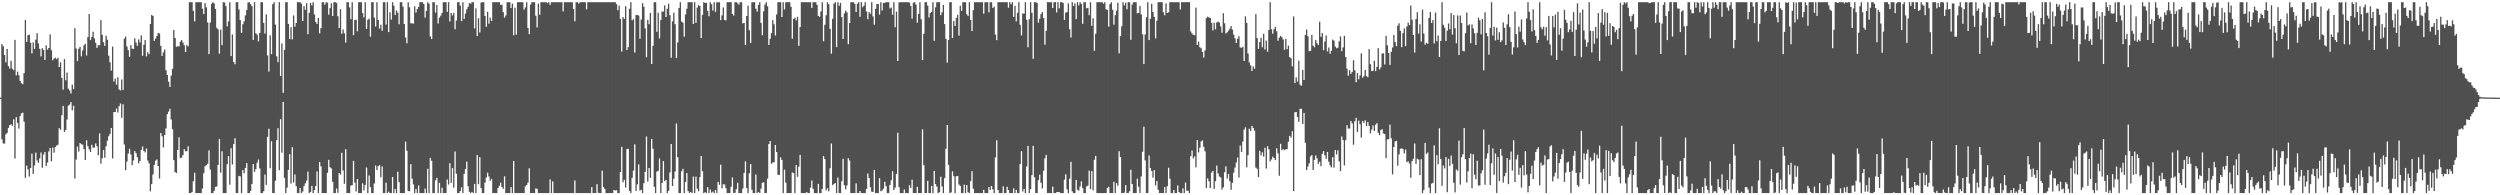 <svg xmlns="http://www.w3.org/2000/svg" width="1920" height="150"><path fill="#4f4f4f" d="M0 74.97h1v1H0zM1 33.822h1v73.248H1zM2 35.481h1v74.713H2zM3 42.242h1v67.977H3zM4 47.868h1v55.42H4zM5 37.582h1v64.47H5zM6 50.773h1v47.354H6zM7 52.629h1v43.349H7zM8 46.712h1v48.704H8zM9 52.81h1v43.825H9zM10 53.851h1v37.855H10zM11 30.622h1v91.186H11zM12 57.864h1v32.115H12zM13 55.003h1v39.419H13zM14 57.767h1v40.996H14zM15 62.084h1v27.086H15zM16 63.918h1v23.143H16zM17 64.664h1v21.884H17zM18 56.142h1v37.366H18zM19 15.342h1v121.204H19zM20 32.206h1v94.96H20zM21 27.07h1v103.024H21zM22 26.569h1v109.018H22zM23 32.78h1v96.237H23zM24 40.947h1v76.997H24zM25 32.563h1v100.994H25zM26 37.573h1v89.49H26zM27 30.405h1v86.773H27zM28 25.422h1v97.794H28zM29 33.263h1v91.71H29zM30 37.477h1v84.248H30zM31 43.332h1v73.797H31zM32 37.042h1v91.754H32zM33 38.315h1v80.387H33zM34 46.012h1v70.662H34zM35 34.829h1v92.584H35zM36 38.159h1v86.592H36zM37 36.877h1v79.398H37zM38 26.434h1v87.169H38zM39 38.555h1v85.276H39zM40 46.291h1v67.07H40zM41 45.049h1v72.271H41zM42 44.293h1v68.572H42zM43 45.408h1v66.411H43zM44 44.309h1v66.841H44zM45 51.469h1v47.011H45zM46 47.82h1v51.859H46zM47 59.761h1v28.7H47zM48 68.875h1v12.47H48zM49 45.435h1v55.946H49zM50 61.649h1v38.13H50zM51 55.685h1v36.104H51zM52 68.104h1v13.046H52zM53 69.5h1v10.822H53zM54 71.768h1v6.665H54zM55 65.012h1v19.661H55zM56 68.431h1v12.765H56zM57 21.716h1v115.416H57zM58 37.239h1v85.274H58zM59 46.9h1v65.731H59zM60 37.354h1v79H60zM61 36.012h1v73.806H61zM62 43.268h1v67.466H62zM63 38.832h1v72.305H63zM64 34.856h1v79.686H64zM65 33.68h1v89.142H65zM66 42.588h1v65.111H66zM67 28.48h1v83.765H67zM68 10.744h1v103.907H68zM69 30.766h1v85.965H69zM70 28.342h1v82.847H70zM71 24.397h1v89.043H71zM72 29.523h1v83.744H72zM73 32.813h1v77.359H73zM74 36.745h1v75.605H74zM75 34.726h1v84.466H75zM76 34.735h1v67.716H76zM77 15.447h1v110.256H77zM78 26.651h1v94.96H78zM79 32.453h1v82.799H79zM80 35.218h1v85.942H80zM81 27.443h1v84.916H81zM82 30.526h1v77.564H82zM83 42.757h1v61.895H83zM84 47.804h1v54.974H84zM85 54.149h1v44.173H85zM86 35.802h1v85.876H86zM87 62.654h1v23.353H87zM88 60.326h1v25.738H88zM89 65.037h1v18.384H89zM90 59.354h1v27.066H90zM91 68.646h1v12.911H91zM92 69.473h1v10.034H92zM93 61.036h1v29.387H93zM94 69.168h1v10.92H94zM95 29.624h1v81.385H95zM96 28.052h1v102.625H96zM97 35.683h1v88.416H97zM98 38.539h1v79.419H98zM99 43.728h1v70.547H99zM100 34.673h1v83.914H100zM101 37.326h1v89.483H101zM102 37.608h1v85.608H102zM103 29.363h1v86.647H103zM104 32.684h1v84.951H104zM105 35.236h1v85.47H105zM106 30.281h1v95.152H106zM107 32.684h1v90.906H107zM108 27.173h1v87.944H108zM109 42.867h1v69.618H109zM110 34.369h1v81.561H110zM111 30.65h1v86.411H111zM112 43.325h1v70.689H112zM113 40.079h1v83.214H113zM114 41.647h1v83.818H114zM115 18.402h1v128.586H115zM116 11.545h1v129.892H116zM117 12.193h1v121.785H117zM118 31.446h1v95.166H118zM119 29.647h1v93.763H119zM120 27.644h1v94.846H120zM121 25.296h1v102.277H121zM122 25.772h1v111.293H122zM123 35.209h1v66.914H123zM124 42.927h1v61.737H124zM125 40.192h1v73.065H125zM126 38.063h1v65.601H126zM127 53.913h1v44.713H127zM128 57.552h1v30.165H128zM129 62.711h1v22.985H129zM130 66.744h1v16.828H130zM131 58.099h1v33.626H131zM132 52.835h1v46.411H132zM133 22.993h1v99.968H133zM134 29.173h1v102.96H134zM135 35.921h1v96.922H135zM136 35.47h1v79.696H136zM137 35.653h1v69.84H137zM138 32.009h1v89.334H138zM139 30.766h1v90.236H139zM140 32.618h1v86.503H140zM141 34.735h1v79.874H141zM142 39.993h1v76.201H142zM143 34.676h1v81.431H143zM144 35.616h1v76.791H144zM145 1.707h1v146.587H145zM146 1.707h1v146.587H146zM147 1.707h1v145.729H147zM148 8.27h1v130.961H148zM149 16.422h1v116.214H149zM150 1.707h1v146.587H150zM151 1.707h1v146.587H151zM152 1.705h1v146.592H152zM153 1.707h1v146.59H153zM154 1.707h1v146.587H154zM155 6.647h1v138.183H155zM156 10.815h1v122.199H156zM157 2.351h1v125.367H157zM158 5.608h1v121.204H158zM159 17.187h1v108.629H159zM160 41.551h1v73.976H160zM161 17.372h1v112.902H161zM162 2.93h1v145.367H162zM163 1.707h1v146.587H163zM164 2.575h1v143.944H164zM165 6.844h1v136.67H165zM166 21.368h1v121.843H166zM167 22.595h1v104.067H167zM168 41.151h1v65.642H168zM169 22.753h1v109.831H169zM170 34.708h1v81.492H170zM171 1.707h1v146.587H171zM172 1.87h1v146.425H172zM173 4.651h1v143.646H173zM174 20.29h1v105.832H174zM175 16.413h1v103.499H175zM176 1.705h1v140.162H176zM177 43.041h1v70.801H177zM178 26.475h1v99.897H178zM179 47.552h1v63.079H179zM180 49.354h1v56.789H180zM181 1.707h1v146.587H181zM182 1.707h1v146.587H182zM183 7.219h1v127.885H183zM184 15.429h1v120.034H184zM185 25.34h1v122.958H185zM186 18.693h1v111.907H186zM187 16.386h1v116.702H187zM188 11.815h1v117.139H188zM189 7.697h1v117.523H189zM190 1.879h1v146.416H190zM191 1.707h1v146.587H191zM192 3.186h1v143.458H192zM193 4.752h1v136.512H193zM194 30.67h1v95.345H194zM195 1.705h1v130.222H195zM196 25.587h1v104.31H196zM197 26.614h1v98.421H197zM198 31.819h1v90.707H198zM199 25.335h1v104.033H199zM200 1.707h1v146.587H200zM201 1.707h1v146.567H201zM202 17.558h1v129.286H202zM203 25.777h1v108.29H203zM204 11.007h1v131.032H204zM205 42.618h1v62.499H205zM206 54.98h1v43.871H206zM207 27.068h1v102.165H207zM208 41.533h1v66.97H208zM209 3.23h1v145.065H209zM210 1.707h1v146.587H210zM211 18.913h1v119.897H211zM212 43.27h1v64.431H212zM213 47.754h1v50.664H213zM214 1.707h1v129.006H214zM215 58.408h1v33.143H215zM216 33.334h1v83.916H216zM217 71.31h1v6.963H217zM218 38.324h1v98.27H218zM219 1.707h1v146.587H219zM220 1.707h1v142.44H220zM221 18.327h1v112.152H221zM222 29.986h1v88.414H222zM223 20.885h1v120.11H223zM224 30.235h1v82.817H224zM225 11.847h1v128.322H225zM226 20.551h1v113.415H226zM227 17.606h1v125.384H227zM228 1.705h1v146.59H228zM229 1.707h1v146.587H229zM230 1.707h1v142.628H230zM231 2.751h1v145.544H231zM232 16.118h1v130.987H232zM233 4.655h1v138.363H233zM234 7.539h1v133.307H234zM235 2.474h1v136.232H235zM236 26.246h1v105.601H236zM237 9.879h1v138.419H237zM238 2.177h1v145.319H238zM239 4.154h1v138.634H239zM240 1.707h1v146.59H240zM241 11.101h1v134.901H241zM242 16.862h1v126.038H242zM243 18.443h1v113.236H243zM244 13.822h1v134.473H244zM245 25.667h1v98.824H245zM246 21.593h1v106.127H246zM247 1.707h1v146.587H247zM248 1.707h1v146.587H248zM249 3.658h1v144.64H249zM250 1.707h1v146.587H250zM251 2.069h1v130.702H251zM252 11.27h1v111.494H252zM253 6.235h1v122.209H253zM254 2.515h1v126.869H254zM255 12.28h1v127.347H255zM256 1.707h1v146.587H256zM257 1.707h1v146.587H257zM258 2.277h1v142.495H258zM259 12.511h1v135.617H259zM260 21.506h1v111.337H260zM261 6.992h1v127.07H261zM262 25.889h1v91.474H262zM263 22.616h1v108.32H263zM264 25.539h1v115.663H264zM265 32.714h1v81.918H265zM266 1.707h1v146.59H266zM267 1.707h1v146.587H267zM268 5.706h1v142.591H268zM269 14.788h1v127.691H269zM270 1.705h1v140.561H270zM271 26.981h1v96.64H271zM272 15.408h1v124.827H272zM273 15.083h1v131.943H273zM274 24.017h1v113.454H274zM275 1.707h1v146.587H275zM276 1.707h1v146.587H276zM277 1.707h1v146.59H277zM278 9.913h1v130.916H278zM279 13.321h1v132.907H279zM280 1.707h1v140.332H280zM281 22.231h1v106.361H281zM282 15.152h1v133.145H282zM283 14.328h1v120.481H283zM284 28.088h1v115.587H284zM285 1.707h1v146.587H285zM286 1.707h1v146.587H286zM287 13.511h1v127.391H287zM288 20.304h1v106.841H288zM289 1.705h1v128.926H289zM290 15.385h1v112.264H290zM291 21.922h1v104.859H291zM292 18.995h1v117.192H292zM293 23.662h1v104.218H293zM294 1.707h1v146.587H294zM295 1.707h1v146.587H295zM296 18.906h1v121.394H296zM297 1.707h1v146.587H297zM298 24.621h1v122.639H298zM299 9.396h1v138.899H299zM300 15.076h1v133.218H300zM301 1.707h1v134.188H301zM302 4.406h1v143.891H302zM303 11.588h1v133.573H303zM304 7.974h1v140.323H304zM305 9.743h1v122.156H305zM306 18.649h1v121.25H306zM307 1.707h1v146.59H307zM308 1.703h1v146.592H308zM309 5.056h1v143.239H309zM310 18.409h1v129.886H310zM311 28.748h1v80.064H311zM312 33.259h1v82.547H312zM313 1.707h1v144.942H313zM314 5.576h1v141.316H314zM315 17.908h1v108.157H315zM316 17.889h1v119.327H316zM317 18.169h1v123.47H317zM318 4.82h1v143.484H318zM319 9.684h1v135.411H319zM320 6.871h1v141.424H320zM321 5.262h1v137.143H321zM322 1.705h1v146.59H322zM323 1.707h1v146.587H323zM324 1.707h1v146.587H324zM325 3.081h1v145.216H325zM326 13.504h1v131.273H326zM327 8.366h1v139.931H327zM328 1.707h1v127.935H328zM329 2.815h1v145.482H329zM330 27.99h1v93.282H330zM331 29.997h1v93.523H331zM332 1.707h1v146.587H332zM333 1.707h1v146.587H333zM334 9.652h1v128.906H334zM335 3.825h1v132.801H335zM336 18.086h1v130.211H336zM337 13.499h1v126.887H337zM338 12.023h1v136.272H338zM339 9.938h1v134.26H339zM340 1.707h1v146.587H340zM341 1.705h1v146.592H341zM342 1.707h1v146.59H342zM343 9.135h1v128.75H343zM344 1.707h1v140.004H344zM345 16.496h1v108.817H345zM346 9.995h1v130.437H346zM347 11.84h1v117.29H347zM348 9.865h1v134.253H348zM349 22.474h1v93.905H349zM350 15.768h1v117.62H350zM351 1.707h1v146.587H351zM352 1.707h1v146.587H352zM353 4.292h1v142.431H353zM354 16.237h1v127.636H354zM355 1.705h1v146.59H355zM356 14.529h1v118.991H356zM357 10.398h1v119.455H357zM358 7.121h1v116.978H358zM359 5.207h1v137.821H359zM360 2.362h1v144.96H360zM361 2.886h1v145.409H361zM362 1.707h1v145.679H362zM363 1.707h1v146.587H363zM364 21.76h1v119.485H364zM365 6.457h1v141.838H365zM366 27.683h1v91.465H366zM367 14.044h1v127.478H367zM368 24.928h1v95.777H368zM369 1.927h1v142.509H369zM370 1.707h1v146.587H370zM371 1.707h1v146.587H371zM372 12.218h1v128.032H372zM373 20.544h1v115.773H373zM374 9.045h1v123.619H374zM375 18.221h1v117.359H375zM376 13.575h1v125.23H376zM377 16.065h1v121.332H377zM378 1.707h1v146.587H378zM379 1.703h1v146.594H379zM380 1.705h1v146.592H380zM381 1.703h1v146.594H381zM382 1.705h1v142.712H382zM383 1.705h1v140.98H383zM384 3.731h1v136.548H384zM385 3.621h1v139.97H385zM386 9.32h1v135.674H386zM387 13.543h1v121.902H387zM388 11.9h1v136.4H388zM389 1.707h1v146.587H389zM390 1.707h1v146.59H390zM391 1.707h1v146.587H391zM392 6.196h1v137.537H392zM393 2.747h1v145.553H393zM394 27.077h1v96.532H394zM395 5.907h1v142.387H395zM396 26.605h1v121.69H396zM397 1.698h1v146.599H397zM398 1.705h1v146.592H398zM399 1.707h1v146.587H399zM400 1.705h1v146.59H400zM401 1.707h1v146.587H401zM402 7.375h1v140.92H402zM403 5.697h1v137.388H403zM404 1.707h1v140.389H404zM405 21.467h1v118.766H405zM406 26.212h1v102.998H406zM407 3.575h1v144.72H407zM408 1.707h1v146.587H408zM409 1.707h1v146.587H409zM410 1.707h1v146.587H410zM411 12.067h1v132.612H411zM412 21.055h1v123.985H412zM413 2.744h1v145.55H413zM414 11.327h1v136.967H414zM415 1.707h1v146.59H415zM416 1.705h1v146.59H416zM417 1.705h1v146.592H417zM418 1.707h1v146.59H418zM419 1.707h1v146.59H419zM420 2.394h1v145.901H420zM421 1.707h1v146.587H421zM422 3.731h1v134.028H422zM423 1.707h1v146.587H423zM424 1.705h1v137.635H424zM425 1.707h1v146.587H425zM426 1.707h1v146.587H426zM427 1.707h1v146.587H427zM428 1.707h1v146.587H428zM429 1.707h1v146.587H429zM430 1.705h1v146.592H430zM431 1.705h1v146.59H431zM432 8.748h1v139.547H432zM433 1.707h1v146.594H433zM434 1.707h1v146.587H434zM435 1.703h1v146.596H435zM436 1.705h1v146.594H436zM437 1.707h1v146.587H437zM438 1.705h1v146.596H438zM439 1.707h1v146.587H439zM440 6.814h1v141.486H440zM441 16.347h1v122.257H441zM442 1.707h1v146.587H442zM443 1.705h1v146.59H443zM444 2.742h1v145.553H444zM445 1.707h1v146.587H445zM446 1.707h1v146.59H446zM447 1.705h1v146.594H447zM448 1.707h1v146.59H448zM449 1.707h1v146.587H449zM450 7.148h1v141.147H450zM451 1.707h1v146.587H451zM452 1.707h1v146.59H452zM453 1.707h1v146.59H453zM454 1.707h1v142.016H454zM455 1.705h1v146.592H455zM456 1.707h1v146.587H456zM457 1.707h1v146.592H457zM458 1.707h1v139.771H458zM459 1.707h1v146.363H459zM460 1.707h1v146.587H460zM461 1.705h1v146.592H461zM462 1.707h1v129.391H462zM463 1.705h1v142.032H463zM464 1.705h1v143.353H464zM465 1.707h1v146.587H465zM466 1.707h1v146.587H466zM467 1.707h1v146.587H467zM468 1.701h1v146.594H468zM469 1.705h1v146.592H469zM470 1.707h1v146.587H470zM471 1.701h1v144.282H471zM472 1.707h1v144.635H472zM473 3.149h1v142.964H473zM474 7.814h1v140.481H474zM475 4.262h1v144.033H475zM476 14.539h1v117.537H476zM477 39.583h1v73.232H477zM478 13.149h1v126.876H478zM479 14.488h1v123.594H479zM480 4.763h1v139.272H480zM481 38.434h1v76.008H481zM482 36.221h1v78.036H482zM483 6.695h1v139.92H483zM484 1.707h1v146.587H484zM485 15.69h1v120.888H485zM486 14.701h1v116.338H486zM487 40.295h1v70.542H487zM488 11.62h1v135.029H488zM489 11.451h1v130.163H489zM490 11.993h1v114.243H490zM491 29.782h1v116.668H491zM492 15.024h1v130.71H492zM493 2.399h1v145.898H493zM494 5.127h1v135.592H494zM495 21.801h1v110.19H495zM496 43.906h1v60.948H496zM497 15.255h1v124.202H497zM498 18.565h1v110.483H498zM499 9.86h1v126.704H499zM500 49.139h1v57.565H500zM501 35.204h1v78.986H501zM502 1.707h1v141.776H502zM503 1.707h1v146.59H503zM504 24.422h1v107.382H504zM505 9.833h1v121.41H505zM506 29.528h1v92.131H506zM507 15.395h1v132.902H507zM508 8.817h1v131.662H508zM509 8.931h1v114.813H509zM510 4.124h1v134.964H510zM511 13.097h1v125.106H511zM512 6.702h1v141.593H512zM513 2.824h1v143.699H513zM514 11.687h1v120.693H514zM515 44.321h1v66.258H515zM516 16.363h1v126.471H516zM517 9.796h1v127.487H517zM518 18.562h1v113.207H518zM519 44.586h1v50.288H519zM520 32.634h1v88.144H520zM521 6.093h1v142.202H521zM522 1.707h1v146.587H522zM523 16.525h1v115.061H523zM524 17.411h1v112.238H524zM525 28.12h1v120.177H525zM526 11.131h1v128.656H526zM527 6.718h1v126.193H527zM528 1.707h1v145.102H528zM529 1.707h1v146.484H529zM530 1.703h1v145.711H530zM531 1.705h1v146.594H531zM532 18.365h1v117.288H532zM533 1.705h1v146.59H533zM534 17.562h1v118.048H534zM535 5.814h1v139.068H535zM536 3.891h1v143.003H536zM537 4.637h1v131.456H537zM538 29.21h1v90.611H538zM539 11.423h1v120.078H539zM540 1.707h1v146.59H540zM541 2.316h1v145.232H541zM542 2.138h1v146.159H542zM543 8.297h1v135.429H543zM544 12.479h1v135.816H544zM545 1.705h1v143.829H545zM546 3.284h1v144.626H546zM547 8.066h1v139.043H547zM548 1.703h1v146.599H548zM549 9.077h1v136.828H549zM550 1.707h1v146.587H550zM551 1.904h1v137.809H551zM552 1.707h1v140.188H552zM553 15.404h1v111.064H553zM554 11.833h1v132.877H554zM555 5.722h1v135.85H555zM556 15.349h1v126.31H556zM557 15.658h1v128.81H557zM558 1.707h1v146.587H558zM559 1.707h1v146.587H559zM560 1.705h1v146.59H560zM561 1.705h1v141.808H561zM562 10.691h1v125.582H562zM563 12h1v136.295H563zM564 1.707h1v146.294H564zM565 1.707h1v143.655H565zM566 2.534h1v137.86H566zM567 3.582h1v144.713H567zM568 1.707h1v146.592H568zM569 1.705h1v146.594H569zM570 17.94h1v126.777H570zM571 17.677h1v115.109H571zM572 34.504h1v89.444H572zM573 12.289h1v132.147H573zM574 4.358h1v143.937H574zM575 23.202h1v109.936H575zM576 33.099h1v92.946H576zM577 1.707h1v143.957H577zM578 1.707h1v146.587H578zM579 1.705h1v146.592H579zM580 6.67h1v127.391H580zM581 8.908h1v139.387H581zM582 3.728h1v143.71H582zM583 1.744h1v146.551H583zM584 17.599h1v127.361H584zM585 27.054h1v113.326H585zM586 8.631h1v131.282H586zM587 3.497h1v144.797H587zM588 1.705h1v146.59H588zM589 4.797h1v132.438H589zM590 34.499h1v76.166H590zM591 29.723h1v78.576H591zM592 25.47h1v100.304H592zM593 15.486h1v109.267H593zM594 18.617h1v105.96H594zM595 27.255h1v84.115H595zM596 11.034h1v105.761H596zM597 1.705h1v132.52H597zM598 1.705h1v132.769H598zM599 1.707h1v119.192H599zM600 13.039h1v109.771H600zM601 1.705h1v146.592H601zM602 7.246h1v123.06H602zM603 1.701h1v138.512H603zM604 1.705h1v146.592H604zM605 1.705h1v146.592H605zM606 1.705h1v146.592H606zM607 5.189h1v143.111H607zM608 29.755h1v102.71H608zM609 14.575h1v118.386H609zM610 13.586h1v134.708H610zM611 15.667h1v111.055H611zM612 12.978h1v122.811H612zM613 35.234h1v92.747H613zM614 20.812h1v98.125H614zM615 1.705h1v146.516H615zM616 1.705h1v146.592H616zM617 1.705h1v146.592H617zM618 1.703h1v146.594H618zM619 1.705h1v145.832H619zM620 1.707h1v146.59H620zM621 1.705h1v146.59H621zM622 1.707h1v142.319H622zM623 6.104h1v132.547H623zM624 1.703h1v143.271H624zM625 1.707h1v146.587H625zM626 1.705h1v146.59H626zM627 3.71h1v144.591H627zM628 12.163h1v129.03H628zM629 12.966h1v135.333H629zM630 8.78h1v139.517H630zM631 1.705h1v143.431H631zM632 31.709h1v88.206H632zM633 19.048h1v103.133H633zM634 11.73h1v134.42H634zM635 1.735h1v142.843H635zM636 3.241h1v143.68H636zM637 22.117h1v107.093H637zM638 41.21h1v69.036H638zM639 14.41h1v127.849H639zM640 2.808h1v138.473H640zM641 1.707h1v138.837H641zM642 36.122h1v112.175H642zM643 1.707h1v134.642H643zM644 4.436h1v143.864H644zM645 2.202h1v146.095H645zM646 13.108h1v126.102H646zM647 29.947h1v92.087H647zM648 10.3h1v131.991H648zM649 8.137h1v137.208H649zM650 9.544h1v132.843H650zM651 33.941h1v87.556H651zM652 17.699h1v105.578H652zM653 1.707h1v146.59H653zM654 1.705h1v146.592H654zM655 1.707h1v146.587H655zM656 2.902h1v145.393H656zM657 9.219h1v131.634H657zM658 2.859h1v145.438H658zM659 1.707h1v146.587H659zM660 12.895h1v133.802H660zM661 1.703h1v146.596H661zM662 5.592h1v142.708H662zM663 4.344h1v143.953H663zM664 1.705h1v146.59H664zM665 8.862h1v136.219H665zM666 14.761h1v118.521H666zM667 9.153h1v127.592H667zM668 10.577h1v133.193H668zM669 1.707h1v145.457H669zM670 12.669h1v134.731H670zM671 18.931h1v111.54H671zM672 6.809h1v141.488H672zM673 3.133h1v145.161H673zM674 3.069h1v145.228H674zM675 11.25h1v125.599H675zM676 1.707h1v145.157H676zM677 8.022h1v138.256H677zM678 2.293h1v142.584H678zM679 2.202h1v137.407H679zM680 1.707h1v141.236H680zM681 1.705h1v146.59H681zM682 1.707h1v146.587H682zM683 6.489h1v135.55H683zM684 5.731h1v132.676H684zM685 11.327h1v120.194H685zM686 1.705h1v144.264H686zM687 20.938h1v123.104H687zM688 8.954h1v124.626H688zM689 46.85h1v55.07H689zM690 1.861h1v141.842H690zM691 1.707h1v146.59H691zM692 1.705h1v146.592H692zM693 1.705h1v146.592H693zM694 1.705h1v143.822H694zM695 1.705h1v146.59H695zM696 1.705h1v146.59H696zM697 1.705h1v146.59H697zM698 1.948h1v140.318H698zM699 4.541h1v139.945H699zM700 14.262h1v123.779H700zM701 2.051h1v146.244H701zM702 1.707h1v146.587H702zM703 3.587h1v144.708H703zM704 17.452h1v126.084H704zM705 10.68h1v137.62H705zM706 1.707h1v146.587H706zM707 14.79h1v133.507H707zM708 46.115h1v53.257H708zM709 25.953h1v100.913H709zM710 1.707h1v146.59H710zM711 1.705h1v146.59H711zM712 4.358h1v134.557H712zM713 13.396h1v134.898H713zM714 9.943h1v138.352H714zM715 9.077h1v133.781H715zM716 1.705h1v146.592H716zM717 31.341h1v99.927H717zM718 5.617h1v135.763H718zM719 1.707h1v141.593H719zM720 1.707h1v146.587H720zM721 1.707h1v145.926H721zM722 11.618h1v124.127H722zM723 9.496h1v133.635H723zM724 3.751h1v144.546H724zM725 18.503h1v118.299H725zM726 29.855h1v84.399H726zM727 48.067h1v47.954H727zM728 30.675h1v95.965H728zM729 1.707h1v146.587H729zM730 1.707h1v146.079H730zM731 29.249h1v102.321H731zM732 16.189h1v119.181H732zM733 19.917h1v128.38H733zM734 13.749h1v121.618H734zM735 11.343h1v123.772H735zM736 27.331h1v114.404H736zM737 4.438h1v138.29H737zM738 8.375h1v139.92H738zM739 1.707h1v146.587H739zM740 1.707h1v140.062H740zM741 1.707h1v146.587H741zM742 10.959h1v131.165H742zM743 12.316h1v135.354H743zM744 1.707h1v146.587H744zM745 15.326h1v123.857H745zM746 23.84h1v107.633H746zM747 7.796h1v137.077H747zM748 1.705h1v146.592H748zM749 1.705h1v146.59H749zM750 1.705h1v146.59H750zM751 1.705h1v146.59H751zM752 1.705h1v146.59H752zM753 1.705h1v146.592H753zM754 1.703h1v146.592H754zM755 10.508h1v135.287H755zM756 1.705h1v146.592H756zM757 1.703h1v146.594H757zM758 1.701h1v146.599H758zM759 9.46h1v134.173H759zM760 1.705h1v144.186H760zM761 1.705h1v141.112H761zM762 6.075h1v139.364H762zM763 5.047h1v143.248H763zM764 26.5h1v94.459H764zM765 30.803h1v76.896H765zM766 1.705h1v144.269H766zM767 1.707h1v146.587H767zM768 1.705h1v146.583H768zM769 1.705h1v146.592H769zM770 1.707h1v141.513H770zM771 1.707h1v146.594H771zM772 1.705h1v146.59H772zM773 1.707h1v141.733H773zM774 5.885h1v140.073H774zM775 1.705h1v146.592H775zM776 3.252h1v145.045H776zM777 1.707h1v146.59H777zM778 13.037h1v131.678H778zM779 4.459h1v143.838H779zM780 16.441h1v129.304H780zM781 9.89h1v138.407H781zM782 1.707h1v146.587H782zM783 19.018h1v107.031H783zM784 27.193h1v88.823H784zM785 10.339h1v136.702H785zM786 10.49h1v134.596H786zM787 1.707h1v146.587H787zM788 15.191h1v112.673H788zM789 36.31h1v75.736H789zM790 14.772h1v133.523H790zM791 1.705h1v143.5H791zM792 9.757h1v124.742H792zM793 45.163h1v66.791H793zM794 1.707h1v134.507H794zM795 1.705h1v146.592H795zM796 2.275h1v146.022H796zM797 17.432h1v120.945H797zM798 14.438h1v119.707H798zM799 10.842h1v129.524H799zM800 9.171h1v135.61H800zM801 13.834h1v117.324H801zM802 34.364h1v87.258H802zM803 23.728h1v95.218H803zM804 1.705h1v146.59H804zM805 1.707h1v146.59H805zM806 1.707h1v146.587H806zM807 1.707h1v146.592H807zM808 6.148h1v137.208H808zM809 1.705h1v146.59H809zM810 1.705h1v146.59H810zM811 9.544h1v138.126H811zM812 1.707h1v145.743H812zM813 6.406h1v141.083H813zM814 1.707h1v146.587H814zM815 1.705h1v146.59H815zM816 2.325h1v145.972H816zM817 15.372h1v122.545H817zM818 9.721h1v124.161H818zM819 9.258h1v136.125H819zM820 2.671h1v145.624H820zM821 22.474h1v114.788H821zM822 28.814h1v95.377H822zM823 1.707h1v145.299H823zM824 4.575h1v143.722H824zM825 2.602h1v145.692H825zM826 14.71h1v123.477H826zM827 1.707h1v143.985H827zM828 4.129h1v142.245H828zM829 1.707h1v141.556H829zM830 2.985h1v136.317H830zM831 18.272h1v126.267H831zM832 1.703h1v146.592H832zM833 1.705h1v146.59H833zM834 6.358h1v136.967H834zM835 6.063h1v136.471H835zM836 11.652h1v119.432H836zM837 1.705h1v143.529H837zM838 19.833h1v111.595H838zM839 14.044h1v132.11H839zM840 39.024h1v83.715H840zM841 25.919h1v93.85H841zM842 1.705h1v146.59H842zM843 1.705h1v146.592H843zM844 1.707h1v146.59H844zM845 1.705h1v146.592H845zM846 1.705h1v146.592H846zM847 2.856h1v145.445H847zM848 1.707h1v146.587H848zM849 7.182h1v141.115H849zM850 7.56h1v136.713H850zM851 20.473h1v122.969H851zM852 3.136h1v145.159H852zM853 1.707h1v146.587H853zM854 7.468h1v140.829H854zM855 18.924h1v120.616H855zM856 11.65h1v136.647H856zM857 8.21h1v132.451H857zM858 2.087h1v140.547H858zM859 40.968h1v75.143H859zM860 27.763h1v92.882H860zM861 20.231h1v128.064H861zM862 1.705h1v146.59H862zM863 4.095h1v143.848H863zM864 2.087h1v140.119H864zM865 7.114h1v141.181H865zM866 1.707h1v146.59H866zM867 1.705h1v145.225H867zM868 30.627h1v99.723H868zM869 3.545h1v137.764H869zM870 1.705h1v146.59H870zM871 1.705h1v146.59H871zM872 1.707h1v146.542H872zM873 10.22h1v127.043H873zM874 10.007h1v133.461H874zM875 4.603h1v143.697H875zM876 11.098h1v124.422H876zM877 26.299h1v90.261H877zM878 49.203h1v48.107H878zM879 26.463h1v96.711H879zM880 13.248h1v135.049H880zM881 1.705h1v146.59H881zM882 30.791h1v88.592H882zM883 14.385h1v114.69H883zM884 2.882h1v128.377H884zM885 9.217h1v127.205H885zM886 12.93h1v117.725H886zM887 29.48h1v112.909H887zM888 15.848h1v123.223H888zM889 1.707h1v144.06H889zM890 1.705h1v146.59H890zM891 1.707h1v146.587H891zM892 1.707h1v146.587H892zM893 9.373h1v138.922H893zM894 11.716h1v131.959H894zM895 2.641h1v145.653H895zM896 9.956h1v133.104H896zM897 9.416h1v119.402H897zM898 1.707h1v135.582H898zM899 1.705h1v146.592H899zM900 1.707h1v146.59H900zM901 1.707h1v144.246H901zM902 1.707h1v146.59H902zM903 1.705h1v146.592H903zM904 1.705h1v140.707H904zM905 1.707h1v145.729H905zM906 7.283h1v141.012H906zM907 1.705h1v146.59H907zM908 1.705h1v142.978H908zM909 1.705h1v146.592H909zM910 1.705h1v138.501H910zM911 1.705h1v144.818H911zM912 1.707h1v144.747H912zM913 1.707h1v146.59H913zM914 24.156h1v95.8H914zM915 25.765h1v89.863H915zM916 26.781h1v94.857H916zM917 27.077h1v93.003H917zM918 5.818h1v122.689H918zM919 34.582h1v72.991H919zM920 31.95h1v85.111H920zM921 36.269h1v77.205H921zM922 37.079h1v71.577H922zM923 39.871h1v67.981H923zM924 44.181h1v68.611H924zM925 38.72h1v77.528H925zM926 13.948h1v130.579H926zM927 12.774h1v124.198H927zM928 13.419h1v125.775H928zM929 13.818h1v130.634H929zM930 17.539h1v114.997H930zM931 23.335h1v107.963H931zM932 17.48h1v127.549H932zM933 22.531h1v116.707H933zM934 17.271h1v109.913H934zM935 16.532h1v116.661H935zM936 17.381h1v118.192H936zM937 20.375h1v115.926H937zM938 25.108h1v120.506H938zM939 10.144h1v133.706H939zM940 17.892h1v114.369H940zM941 25.642h1v102.108H941zM942 24.809h1v112.349H942zM943 23.522h1v110.163H943zM944 22.076h1v117.135H944zM945 20.009h1v125.784H945zM946 22.753h1v117.643H946zM947 26.543h1v106.098H947zM948 29.464h1v99.222H948zM949 32.961h1v91.833H949zM950 29.812h1v91.119H950zM951 27.789h1v108.622H951zM952 36.44h1v75.354H952zM953 36.729h1v79.943H953zM954 36.015h1v72.698H954zM955 46.845h1v52.735H955zM956 12.543h1v85.312H956zM957 17.626h1v110.874H957zM958 41.068h1v78.057H958zM959 47.942h1v50.913H959zM960 50.205h1v50.309H960zM961 54.501h1v42.172H961zM962 50.983h1v47.249H962zM963 52.808h1v47.565H963zM964 10.84h1v117.819H964zM965 29.253h1v100.369H965zM966 37.614h1v98.49H966zM967 32.364h1v83.495H967zM968 28.999h1v90.382H968zM969 36.253h1v80.714H969zM970 25.957h1v94.358H970zM971 37.969h1v75.528H971zM972 31.139h1v98.364H972zM973 39.672h1v72.644H973zM974 22.966h1v91.71H974zM975 1.705h1v122.266H975zM976 22.49h1v100H976zM977 25.834h1v94.422H977zM978 22.442h1v98.897H978zM979 20.659h1v102.341H979zM980 24.01h1v89.846H980zM981 31.208h1v86.667H981zM982 28.944h1v106.004H982zM983 27.544h1v82.891H983zM984 28.555h1v86.768H984zM985 30.302h1v84.273H985zM986 38.248h1v77.004H986zM987 29.869h1v84.834H987zM988 37.768h1v76.704H988zM989 35.062h1v73.793H989zM990 43.925h1v60.396H990zM991 44.689h1v60.984H991zM992 50.947h1v49.835H992zM993 12.614h1v134.109H993zM994 63.787h1v22.447H994zM995 59.431h1v26.66H995zM996 62.709h1v27.139H996zM997 46.557h1v47.045H997zM998 65.055h1v18.503H998zM999 65.833h1v17.713H999zM1000 53.714h1v41.513H1000zM1001 61.439h1v25.221H1001zM1002 26.809h1v82.838H1002zM1003 22.671h1v107.942H1003zM1004 27.882h1v100.021H1004zM1005 39.395h1v86.059H1005zM1006 39.075h1v81.103H1006zM1007 26.74h1v92.362H1007zM1008 35.088h1v95.487H1008zM1009 36.367h1v86.395H1009zM1010 30.794h1v88.579H1010zM1011 33.206h1v88.391H1011zM1012 34.612h1v91.245H1012zM1013 16.658h1v107.571H1013zM1014 28.21h1v99.439H1014zM1015 25.413h1v92.763H1015zM1016 38.493h1v77.487H1016zM1017 31.879h1v87.352H1017zM1018 27.239h1v94.749H1018zM1019 39.494h1v77.189H1019zM1020 36.475h1v87.709H1020zM1021 41.279h1v85.713H1021zM1022 38.999h1v89.618H1022zM1023 30.418h1v90.304H1023zM1024 31.233h1v97.48H1024zM1025 35.795h1v79.393H1025zM1026 37.12h1v81.504H1026zM1027 36.619h1v78.796H1027zM1028 31.744h1v92.273H1028zM1029 27.962h1v103.39H1029zM1030 39.342h1v65.45H1030zM1031 36.395h1v71.188H1031zM1032 27.571h1v99.506H1032zM1033 43.751h1v63.935H1033zM1034 52.663h1v43.452H1034zM1035 58.147h1v40.671H1035zM1036 53.925h1v44.738H1036zM1037 56.731h1v36.198H1037zM1038 55.195h1v39.501H1038zM1039 46.23h1v64.907H1039zM1040 53.975h1v39.167H1040zM1041 63.167h1v27.347H1041zM1042 56.131h1v45.191H1042zM1043 60.869h1v31.749H1043zM1044 57.887h1v37.521H1044zM1045 41.011h1v64.603H1045zM1046 59.676h1v33.376H1046zM1047 58.507h1v35.93H1047zM1048 53.687h1v38.668H1048zM1049 58.472h1v38.455H1049zM1050 59.331h1v34.342H1050zM1051 37.676h1v58.965H1051zM1052 49.31h1v53.067H1052zM1053 54.611h1v44.905H1053zM1054 54.327h1v42.039H1054zM1055 46.676h1v54.001H1055zM1056 54.668h1v41.055H1056zM1057 51.386h1v43.209H1057zM1058 36.964h1v65.028H1058zM1059 53.35h1v50.421H1059zM1060 51.711h1v48.1H1060zM1061 41.073h1v58.217H1061zM1062 40.972h1v61.511H1062zM1063 49.555h1v53.456H1063zM1064 27.457h1v94.005H1064zM1065 34.829h1v72.321H1065zM1066 40.718h1v66.12H1066zM1067 49.8h1v45.885H1067zM1068 39.793h1v66.457H1068zM1069 36.433h1v97.524H1069zM1070 26.832h1v86.102H1070zM1071 32.343h1v76.239H1071zM1072 35.433h1v72.731H1072zM1073 19.72h1v107.56H1073zM1074 17.915h1v100.682H1074zM1075 23.662h1v90.616H1075zM1076 36.218h1v77.677H1076zM1077 25.475h1v89.066H1077zM1078 21.899h1v95.962H1078zM1079 35.406h1v79.446H1079zM1080 20.387h1v104.147H1080zM1081 17.31h1v106.585H1081zM1082 19.258h1v106.335H1082zM1083 4.243h1v132.332H1083zM1084 15.175h1v108.565H1084zM1085 26.875h1v95.042H1085zM1086 40.391h1v69.789H1086zM1087 14.589h1v111.188H1087zM1088 9.348h1v112.52H1088zM1089 25.816h1v96.695H1089zM1090 18.642h1v115.846H1090zM1091 31.918h1v90.419H1091zM1092 7.336h1v140.961H1092zM1093 25.745h1v120.273H1093zM1094 34.293h1v75.422H1094zM1095 32.941h1v85.239H1095zM1096 33.625h1v83.491H1096zM1097 13.792h1v130.362H1097zM1098 9.13h1v139.165H1098zM1099 17.615h1v123.424H1099zM1100 15.31h1v125.129H1100zM1101 33.362h1v78.315H1101zM1102 9.645h1v138.65H1102zM1103 31.714h1v87.494H1103zM1104 27.315h1v98.84H1104zM1105 43.746h1v54.749H1105zM1106 31.476h1v90.591H1106zM1107 1.707h1v140.977H1107zM1108 19.027h1v108.102H1108zM1109 21.231h1v108.135H1109zM1110 31.499h1v89.055H1110zM1111 23.57h1v124.056H1111zM1112 18.043h1v103.969H1112zM1113 22.458h1v104.919H1113zM1114 10.055h1v109.446H1114zM1115 26.589h1v99.233H1115zM1116 11.547h1v128.828H1116zM1117 21.691h1v126.059H1117zM1118 33.231h1v96.979H1118zM1119 11.803h1v119.393H1119zM1120 42.265h1v65.702H1120zM1121 11.906h1v129.881H1121zM1122 17.718h1v103.113H1122zM1123 38.942h1v79.51H1123zM1124 39.48h1v58.832H1124zM1125 25.497h1v96.667H1125zM1126 9.565h1v130.641H1126zM1127 19.551h1v112.067H1127zM1128 18.75h1v102.609H1128zM1129 33.245h1v84.713H1129zM1130 18.734h1v125.848H1130zM1131 21.849h1v96.56H1131zM1132 25.584h1v108.634H1132zM1133 34.49h1v103.207H1133zM1134 25.209h1v98.187H1134zM1135 13.529h1v128.984H1135zM1136 15.596h1v126.823H1136zM1137 26.333h1v106.768H1137zM1138 14.582h1v116.23H1138zM1139 54.028h1v45.509H1139zM1140 9.467h1v132.415H1140zM1141 25.319h1v96.507H1141zM1142 27.821h1v90.062H1142zM1143 42h1v69.142H1143zM1144 21.465h1v120.655H1144zM1145 1.707h1v123.756H1145zM1146 27.276h1v86.674H1146zM1147 20.531h1v113.726H1147zM1148 31.096h1v86.791H1148zM1149 21.204h1v127.093H1149zM1150 30.544h1v90.014H1150zM1151 24.792h1v114.28H1151zM1152 32.373h1v81.998H1152zM1153 31.034h1v88.508H1153zM1154 17.242h1v123.024H1154zM1155 21.334h1v114.054H1155zM1156 34.579h1v98.139H1156zM1157 18.665h1v102.804H1157zM1158 10.943h1v130.501H1158zM1159 20.858h1v101.831H1159zM1160 32.156h1v84.264H1160zM1161 41.892h1v89.121H1161zM1162 36.362h1v71.295H1162zM1163 8.794h1v131.083H1163zM1164 26.228h1v96.196H1164zM1165 36.438h1v82.481H1165zM1166 20.492h1v113.772H1166zM1167 24.342h1v104.534H1167zM1168 14.964h1v129.117H1168zM1169 30.318h1v96.478H1169zM1170 32.412h1v102.266H1170zM1171 34.664h1v81.373H1171zM1172 14.179h1v119.902H1172zM1173 1.705h1v145.985H1173zM1174 9.073h1v133.79H1174zM1175 15.397h1v118.121H1175zM1176 24.204h1v103.01H1176zM1177 7.189h1v130.327H1177zM1178 23.151h1v100.188H1178zM1179 27.599h1v89.13H1179zM1180 32.934h1v81.694H1180zM1181 30.656h1v82.428H1181zM1182 1.707h1v140.655H1182zM1183 20.927h1v103.925H1183zM1184 22.584h1v104.596H1184zM1185 20.542h1v106.01H1185zM1186 27.379h1v91.955H1186zM1187 20.821h1v127.473H1187zM1188 31.013h1v91.522H1188zM1189 12.204h1v109.981H1189zM1190 34.209h1v78.354H1190zM1191 42.542h1v68.968H1191zM1192 12.231h1v127.114H1192zM1193 21.089h1v114.525H1193zM1194 11.227h1v121.387H1194zM1195 45.973h1v71.435H1195zM1196 9.066h1v128.135H1196zM1197 26.704h1v98.563H1197zM1198 21.657h1v100.442H1198zM1199 38.898h1v79.627H1199zM1200 29.636h1v84.944H1200zM1201 7.521h1v132.138H1201zM1202 15.131h1v117.4H1202zM1203 17.562h1v107.4H1203zM1204 24.694h1v99.48H1204zM1205 22.593h1v109.487H1205zM1206 15.882h1v132.415H1206zM1207 24.477h1v106.597H1207zM1208 9.309h1v110.311H1208zM1209 43.014h1v72.928H1209zM1210 22.861h1v109.87H1210zM1211 2.543h1v139.606H1211zM1212 18.8h1v124.617H1212zM1213 9.647h1v122.811H1213zM1214 43.934h1v56.551H1214zM1215 7.283h1v130.071H1215zM1216 23.394h1v94.424H1216zM1217 30.418h1v92.273H1217zM1218 35.863h1v82.087H1218zM1219 32.494h1v82.33H1219zM1220 1.707h1v139.739H1220zM1221 23.698h1v97.262H1221zM1222 40.249h1v83.763H1222zM1223 23.836h1v99.128H1223zM1224 33.604h1v83.838H1224zM1225 20.673h1v127.622H1225zM1226 29.414h1v89.325H1226zM1227 10.011h1v111.677H1227zM1228 46.77h1v65.118H1228zM1229 17.363h1v115.065H1229zM1230 7.075h1v141.22H1230zM1231 18.99h1v110.719H1231zM1232 9.357h1v129.35H1232zM1233 28.02h1v87.31H1233zM1234 9.851h1v138.444H1234zM1235 27.498h1v88.366H1235zM1236 17.78h1v117.441H1236zM1237 34.282h1v83.399H1237zM1238 19.977h1v103.131H1238zM1239 20.716h1v103.822H1239zM1240 24.754h1v96.532H1240zM1241 22.893h1v95.015H1241zM1242 30.107h1v87.05H1242zM1243 21.606h1v114.289H1243zM1244 2.119h1v138.704H1244zM1245 54.673h1v41.907H1245zM1246 3.635h1v123.545H1246zM1247 1.707h1v128.008H1247zM1248 2.653h1v138.199H1248zM1249 1.707h1v146.587H1249zM1250 5.96h1v130.352H1250zM1251 12.442h1v121.469H1251zM1252 16.365h1v114.015H1252zM1253 12.101h1v136.194H1253zM1254 10.764h1v123.543H1254zM1255 22.492h1v97.37H1255zM1256 41.915h1v66.819H1256zM1257 21.053h1v122.944H1257zM1258 1.705h1v146.59H1258zM1259 1.705h1v146.592H1259zM1260 1.707h1v146.587H1260zM1261 1.707h1v146.59H1261zM1262 1.705h1v146.599H1262zM1263 1.705h1v146.592H1263zM1264 1.703h1v146.594H1264zM1265 1.705h1v144.33H1265zM1266 2.422h1v142.747H1266zM1267 2.282h1v146.015H1267zM1268 1.705h1v146.592H1268zM1269 1.705h1v146.592H1269zM1270 1.705h1v142.847H1270zM1271 17.555h1v124.594H1271zM1272 11.089h1v137.21H1272zM1273 1.705h1v146.592H1273zM1274 17.223h1v120.3H1274zM1275 41.418h1v63.589H1275zM1276 18.15h1v104.948H1276zM1277 3.678h1v138.647H1277zM1278 1.705h1v146.59H1278zM1279 12.22h1v122.767H1279zM1280 30.766h1v96.436H1280zM1281 8.636h1v139.664H1281zM1282 1.707h1v146.072H1282zM1283 1.705h1v146.592H1283zM1284 28.056h1v105.626H1284zM1285 1.705h1v132.785H1285zM1286 1.705h1v146.592H1286zM1287 1.705h1v146.592H1287zM1288 6.516h1v129.295H1288zM1289 6.628h1v138.569H1289zM1290 24.603h1v98.959H1290zM1291 8.755h1v133.783H1291zM1292 7.874h1v136.063H1292zM1293 20.247h1v101.133H1293zM1294 42.19h1v63.516H1294zM1295 19.958h1v115.535H1295zM1296 1.703h1v146.592H1296zM1297 1.703h1v146.594H1297zM1298 7.294h1v138.991H1298zM1299 10.181h1v130.861H1299zM1300 10.153h1v138.148H1300zM1301 1.707h1v146.59H1301zM1302 5.864h1v142.433H1302zM1303 1.705h1v143.303H1303zM1304 2.213h1v146.084H1304zM1305 9.409h1v138.888H1305zM1306 1.705h1v146.594H1306zM1307 5.038h1v138.574H1307zM1308 1.707h1v146.587H1308zM1309 10.931h1v125.912H1309zM1310 9.554h1v133.193H1310zM1311 1.701h1v144.079H1311zM1312 6.155h1v142.142H1312zM1313 29.441h1v94.53H1313zM1314 6.715h1v135.75H1314zM1315 1.705h1v146.59H1315zM1316 5.896h1v141.064H1316zM1317 1.705h1v145.23H1317zM1318 3.621h1v144.578H1318zM1319 7.043h1v130.522H1319zM1320 1.703h1v141.987H1320zM1321 1.707h1v143.179H1321zM1322 12.886h1v121.039H1322zM1323 1.707h1v144.456H1323zM1324 1.705h1v146.592H1324zM1325 1.705h1v145.154H1325zM1326 5.827h1v132.399H1326zM1327 8.21h1v137.281H1327zM1328 4.2h1v121.554H1328zM1329 1.703h1v146.594H1329zM1330 7.038h1v130.796H1330zM1331 37.029h1v73.619H1331zM1332 30.714h1v88.785H1332zM1333 1.705h1v146.594H1333zM1334 1.705h1v144.472H1334zM1335 1.705h1v146.592H1335zM1336 1.701h1v146.601H1336zM1337 1.705h1v145.493H1337zM1338 1.703h1v146.592H1338zM1339 1.705h1v146.592H1339zM1340 1.705h1v142.032H1340zM1341 1.705h1v141.966H1341zM1342 14.816h1v130.813H1342zM1343 9.27h1v139.027H1343zM1344 1.703h1v146.594H1344zM1345 1.705h1v141.396H1345zM1346 5.017h1v143.278H1346zM1347 17.77h1v130.531H1347zM1348 1.707h1v146.592H1348zM1349 1.705h1v146.592H1349zM1350 31.961h1v106.698H1350zM1351 18.299h1v104.806H1351zM1352 6.931h1v137.78H1352zM1353 1.703h1v146.594H1353zM1354 1.705h1v146.59H1354zM1355 9.503h1v138.792H1355zM1356 8.359h1v139.938H1356zM1357 1.707h1v146.592H1357zM1358 1.701h1v146.599H1358zM1359 1.707h1v137.228H1359zM1360 8.487h1v121.353H1360zM1361 5.919h1v133.843H1361zM1362 1.703h1v146.594H1362zM1363 1.705h1v146.164H1363zM1364 13.323h1v119.693H1364zM1365 17.136h1v115.264H1365zM1366 1.707h1v146.592H1366zM1367 6.404h1v131.513H1367zM1368 7.697h1v138.192H1368zM1369 41.499h1v71.3H1369zM1370 24.479h1v95.097H1370zM1371 1.703h1v143.609H1371zM1372 2.298h1v145.997H1372zM1373 1.705h1v125.09H1373zM1374 20.309h1v113.713H1374zM1375 34.014h1v91.007H1375zM1376 8.279h1v137.334H1376zM1377 1.707h1v139.453H1377zM1378 17.212h1v109.803H1378zM1379 1.92h1v133.868H1379zM1380 14.854h1v112.838H1380zM1381 1.707h1v146.59H1381zM1382 1.705h1v146.592H1382zM1383 1.705h1v146.592H1383zM1384 13.319h1v134.976H1384zM1385 9.176h1v139.121H1385zM1386 1.705h1v146.59H1386zM1387 4.031h1v144.266H1387zM1388 19.801h1v122.902H1388zM1389 1.705h1v142.872H1389zM1390 1.705h1v145.665H1390zM1391 1.707h1v146.587H1391zM1392 1.705h1v146.592H1392zM1393 9.892h1v133.424H1393zM1394 1.705h1v146.592H1394zM1395 12.22h1v136.075H1395zM1396 1.701h1v146.596H1396zM1397 1.705h1v138.819H1397zM1398 1.707h1v146.587H1398zM1399 1.705h1v146.592H1399zM1400 1.703h1v146.594H1400zM1401 1.703h1v146.594H1401zM1402 1.705h1v146.599H1402zM1403 1.707h1v140.609H1403zM1404 4.129h1v144.166H1404zM1405 7.365h1v134.129H1405zM1406 8.281h1v128.942H1406zM1407 37.003h1v80.872H1407zM1408 22.803h1v96.02H1408zM1409 1.703h1v146.596H1409zM1410 1.703h1v146.594H1410zM1411 2.341h1v145.953H1411zM1412 1.705h1v146.596H1412zM1413 1.705h1v143.007H1413zM1414 1.705h1v146.592H1414zM1415 1.703h1v146.596H1415zM1416 2.657h1v141.305H1416zM1417 1.707h1v145.94H1417zM1418 1.98h1v141.472H1418zM1419 1.758h1v146.542H1419zM1420 1.705h1v146.592H1420zM1421 5.367h1v142.932H1421zM1422 21.467h1v121.145H1422zM1423 6.436h1v135.944H1423zM1424 1.707h1v145.479H1424zM1425 9.393h1v129.453H1425zM1426 41.331h1v72.676H1426zM1427 25.108h1v93.033H1427zM1428 4.836h1v135.278H1428zM1429 1.705h1v146.571H1429zM1430 9.409h1v123.506H1430zM1431 21.318h1v108.457H1431zM1432 22.838h1v124.354H1432zM1433 8.514h1v133.664H1433zM1434 1.705h1v145.438H1434zM1435 15.09h1v121.318H1435zM1436 5.917h1v142.38H1436zM1437 1.707h1v146.59H1437zM1438 1.705h1v146.59H1438zM1439 2.868h1v144.555H1439zM1440 6.191h1v129.348H1440zM1441 32.478h1v85.83H1441zM1442 7.576h1v128.313H1442zM1443 9.382h1v134.949H1443zM1444 18.073h1v115.546H1444zM1445 40.537h1v65.823H1445zM1446 24.33h1v93.788H1446zM1447 1.703h1v146.594H1447zM1448 1.707h1v146.59H1448zM1449 1.705h1v146.592H1449zM1450 3.243h1v145.052H1450zM1451 6.949h1v141.351H1451zM1452 1.707h1v146.587H1452zM1453 1.705h1v146.53H1453zM1454 1.707h1v145.896H1454zM1455 10.078h1v138.217H1455zM1456 2.545h1v145.75H1456zM1457 1.703h1v146.594H1457zM1458 1.705h1v146.592H1458zM1459 1.707h1v146.587H1459zM1460 23.103h1v111.742H1460zM1461 3.225h1v136.514H1461zM1462 1.705h1v146.285H1462zM1463 11.819h1v136.478H1463zM1464 32.932h1v88.375H1464zM1465 14.175h1v115.038H1465zM1466 1.707h1v142.728H1466zM1467 4.534h1v143.36H1467zM1468 1.703h1v142.126H1468zM1469 1.707h1v146.59H1469zM1470 6.921h1v132.834H1470zM1471 1.703h1v140.764H1471zM1472 1.707h1v140.256H1472zM1473 8.414h1v134.328H1473zM1474 7.642h1v125.301H1474zM1475 1.705h1v146.59H1475zM1476 3.621h1v144.674H1476zM1477 4.346h1v128.388H1477zM1478 11.607h1v130.62H1478zM1479 1.707h1v132.614H1479zM1480 1.705h1v141.806H1480zM1481 6.367h1v134.047H1481zM1482 24.802h1v98.18H1482zM1483 41.535h1v66.663H1483zM1484 1.707h1v141.467H1484zM1485 1.705h1v145.949H1485zM1486 1.705h1v146.59H1486zM1487 6.416h1v140.126H1487zM1488 2.218h1v145.905H1488zM1489 5.429h1v142.868H1489zM1490 1.698h1v146.601H1490zM1491 1.707h1v146.59H1491zM1492 1.895h1v143.637H1492zM1493 12.261h1v135.509H1493zM1494 7.391h1v140.904H1494zM1495 1.703h1v146.594H1495zM1496 7.242h1v136.544H1496zM1497 6.931h1v141.364H1497zM1498 24.268h1v124.026H1498zM1499 2.602h1v145.692H1499zM1500 2.737h1v140.911H1500zM1501 28.212h1v112.685H1501zM1502 28.111h1v83.323H1502zM1503 11.84h1v123.01H1503zM1504 4.772h1v143.525H1504zM1505 1.707h1v143.625H1505zM1506 5.688h1v141.197H1506zM1507 18.258h1v118.421H1507zM1508 7.008h1v141.289H1508zM1509 1.703h1v146.594H1509zM1510 1.705h1v134.236H1510zM1511 23.824h1v88.585H1511zM1512 1.902h1v139.027H1512zM1513 1.705h1v146.592H1513zM1514 1.705h1v146.59H1514zM1515 11.989h1v121.373H1515zM1516 20.654h1v109.284H1516zM1517 1.707h1v146.59H1517zM1518 8.253h1v131.957H1518zM1519 6.441h1v137.528H1519zM1520 41.368h1v71.522H1520zM1521 19.592h1v99.345H1521zM1522 9.464h1v138.686H1522zM1523 2.058h1v146.239H1523zM1524 3.497h1v139.428H1524zM1525 13.776h1v122.376H1525zM1526 29.004h1v97.862H1526zM1527 5.235h1v143.065H1527zM1528 1.705h1v142.98H1528zM1529 34.911h1v102.392H1529zM1530 31.956h1v103.601H1530zM1531 12.946h1v130.929H1531zM1532 1.707h1v146.59H1532zM1533 1.703h1v146.594H1533zM1534 1.705h1v146.59H1534zM1535 9.879h1v138.419H1535zM1536 13.765h1v127.093H1536zM1537 2.838h1v145.459H1537zM1538 3.255h1v142.699H1538zM1539 19.908h1v114.5H1539zM1540 1.705h1v140.648H1540zM1541 1.705h1v146.592H1541zM1542 1.707h1v146.587H1542zM1543 1.707h1v146.59H1543zM1544 1.705h1v144.314H1544zM1545 1.705h1v146.594H1545zM1546 1.707h1v142.737H1546zM1547 1.705h1v146.592H1547zM1548 1.705h1v145.338H1548zM1549 1.707h1v146.59H1549zM1550 3.371h1v142.33H1550zM1551 1.705h1v139.613H1551zM1552 1.705h1v145.356H1552zM1553 1.705h1v143.5H1553zM1554 1.705h1v146.59H1554zM1555 1.703h1v146.594H1555zM1556 12.939h1v126.374H1556zM1557 25.374h1v94.511H1557zM1558 25.191h1v101.092H1558zM1559 9.723h1v120.224H1559zM1560 27.239h1v108.597H1560zM1561 8.585h1v120.842H1561zM1562 12.005h1v122.193H1562zM1563 23.749h1v112.971H1563zM1564 36.692h1v93.907H1564zM1565 18.535h1v129.762H1565zM1566 31.414h1v77.821H1566zM1567 13.857h1v125.065H1567zM1568 1.705h1v138.849H1568zM1569 18.622h1v129.675H1569zM1570 1.705h1v146.592H1570zM1571 1.707h1v146.301H1571zM1572 11.964h1v134.923H1572zM1573 14.234h1v129.79H1573zM1574 1.703h1v132.426H1574zM1575 33.9h1v97.148H1575zM1576 8.853h1v138.302H1576zM1577 20.316h1v116.448H1577zM1578 12.435h1v124.626H1578zM1579 2.923h1v139.737H1579zM1580 5.225h1v136.127H1580zM1581 3.516h1v143.339H1581zM1582 8.105h1v131.426H1582zM1583 20.332h1v125.242H1583zM1584 11.488h1v133.342H1584zM1585 8.077h1v140.218H1585zM1586 3.477h1v136.429H1586zM1587 16.365h1v124.809H1587zM1588 7.191h1v137.876H1588zM1589 1.707h1v146.587H1589zM1590 6.937h1v122.176H1590zM1591 18.62h1v129.675H1591zM1592 30.116h1v93.22H1592zM1593 2.751h1v130.702H1593zM1594 19.389h1v100.854H1594zM1595 19.402h1v114.814H1595zM1596 47.086h1v64.354H1596zM1597 33.948h1v75.365H1597zM1598 5.724h1v140.069H1598zM1599 5.759h1v138.146H1599zM1600 15.591h1v102.35H1600zM1601 30.311h1v86.986H1601zM1602 26.022h1v90.291H1602zM1603 19.837h1v122.907H1603zM1604 31.554h1v90.604H1604zM1605 30.103h1v107.318H1605zM1606 34.449h1v79.476H1606zM1607 1.705h1v144.246H1607zM1608 1.707h1v146.587H1608zM1609 14.046h1v126.418H1609zM1610 8.677h1v137.576H1610zM1611 22.421h1v103.326H1611zM1612 12.584h1v118.988H1612zM1613 30.345h1v84.63H1613zM1614 9.215h1v126.422H1614zM1615 49.129h1v57.679H1615zM1616 12.156h1v126.78H1616zM1617 1.707h1v145.782H1617zM1618 5.468h1v129.002H1618zM1619 8.329h1v139.97H1619zM1620 3.811h1v142.378H1620zM1621 10.249h1v138.052H1621zM1622 10.51h1v123.239H1622zM1623 10.3h1v133.701H1623zM1624 1.852h1v135.793H1624zM1625 16.94h1v110.954H1625zM1626 1.707h1v136.102H1626zM1627 1.707h1v146.587H1627zM1628 11.815h1v117.022H1628zM1629 15.678h1v116.608H1629zM1630 33.875h1v91.147H1630zM1631 4.063h1v130.245H1631zM1632 30.022h1v89.194H1632zM1633 25.948h1v119.735H1633zM1634 51.549h1v44.104H1634zM1635 34.701h1v81.275H1635zM1636 3.628h1v137.29H1636zM1637 23.646h1v96.189H1637zM1638 25.884h1v108.293H1638zM1639 31.224h1v85.134H1639zM1640 12.653h1v120.984H1640zM1641 32.03h1v86.487H1641zM1642 30.45h1v90.84H1642zM1643 31.636h1v103.907H1643zM1644 25.108h1v109.114H1644zM1645 1.707h1v146.587H1645zM1646 4.793h1v143.502H1646zM1647 4.96h1v143.335H1647zM1648 8.084h1v134.012H1648zM1649 30.716h1v96.379H1649zM1650 1.705h1v126.17H1650zM1651 18.484h1v129.813H1651zM1652 14.818h1v124.452H1652zM1653 33.035h1v91.552H1653zM1654 16.136h1v125.569H1654zM1655 1.707h1v146.587H1655zM1656 5.887h1v142.408H1656zM1657 11.581h1v134.58H1657zM1658 14.319h1v120.673H1658zM1659 12.918h1v126.02H1659zM1660 22.872h1v109.856H1660zM1661 16.466h1v121.167H1661zM1662 9.631h1v127.876H1662zM1663 11.627h1v131.646H1663zM1664 7.867h1v140.428H1664zM1665 1.707h1v146.587H1665zM1666 8.105h1v140.195H1666zM1667 10.606h1v126.15H1667zM1668 35.944h1v81.174H1668zM1669 1.707h1v134.726H1669zM1670 10.744h1v124.722H1670zM1671 8.569h1v139.73H1671zM1672 35.667h1v79.803H1672zM1673 7.274h1v125.635H1673zM1674 7.118h1v133.397H1674zM1675 5.363h1v136.775H1675zM1676 20.844h1v109.041H1676zM1677 28.56h1v94.269H1677zM1678 22.792h1v121.511H1678zM1679 30.592h1v89.254H1679zM1680 9.853h1v116.106H1680zM1681 32.982h1v87.72H1681zM1682 37.321h1v88.403H1682zM1683 1.707h1v146.59H1683zM1684 1.707h1v146.587H1684zM1685 1.707h1v146.587H1685zM1686 19.613h1v107.933H1686zM1687 20.922h1v108.352H1687zM1688 11.119h1v126.539H1688zM1689 24.603h1v110.018H1689zM1690 16.203h1v119.066H1690zM1691 24.728h1v92.355H1691zM1692 1.707h1v143.328H1692zM1693 1.707h1v138.64H1693zM1694 5.841h1v142.454H1694zM1695 7.372h1v131.46H1695zM1696 19.004h1v110.041H1696zM1697 16.01h1v132.287H1697zM1698 5.102h1v132.747H1698zM1699 2.19h1v132.852H1699zM1700 12.378h1v111.918H1700zM1701 5.628h1v122.888H1701zM1702 1.975h1v146.32H1702zM1703 1.808h1v144.504H1703zM1704 19.54h1v121.101H1704zM1705 15.665h1v118.691H1705zM1706 6.026h1v129.833H1706zM1707 25.307h1v102.623H1707zM1708 9.59h1v120.698H1708zM1709 17.457h1v109.918H1709zM1710 24.781h1v94.964H1710zM1711 1.707h1v146.587H1711zM1712 9.618h1v122.792H1712zM1713 4.246h1v137.249H1713zM1714 14.571h1v130.236H1714zM1715 22.083h1v104.914H1715zM1716 19.173h1v129.121H1716zM1717 30.512h1v91.87H1717zM1718 31.51h1v103.003H1718zM1719 36.891h1v81.174H1719zM1720 1.705h1v146.594H1720zM1721 1.705h1v146.59H1721zM1722 1.707h1v146.587H1722zM1723 10.826h1v137.471H1723zM1724 10.394h1v134.706H1724zM1725 1.705h1v128.869H1725zM1726 17.42h1v115.514H1726zM1727 8.826h1v139.359H1727zM1728 20.476h1v117.858H1728zM1729 15.369h1v120.634H1729zM1730 9.613h1v133.772H1730zM1731 5.022h1v140.65H1731zM1732 7.858h1v134.163H1732zM1733 8.315h1v132.259H1733zM1734 17.226h1v122.216H1734zM1735 14.058h1v130.749H1735zM1736 10.378h1v134.111H1736zM1737 11.494h1v136.805H1737zM1738 14.074h1v120.508H1738zM1739 7.622h1v131.417H1739zM1740 1.707h1v146.587H1740zM1741 8.231h1v137.887H1741zM1742 17.503h1v129.343H1742zM1743 22.511h1v109.107H1743zM1744 4.081h1v134.179H1744zM1745 44.236h1v69.703H1745zM1746 19.91h1v111.17H1746zM1747 25.044h1v103.083H1747zM1748 31.261h1v84.305H1748zM1749 5.511h1v136.775H1749zM1750 16.07h1v117.908H1750zM1751 14.651h1v106.605H1751zM1752 29.972h1v86.239H1752zM1753 26.669h1v89.38H1753zM1754 18.768h1v123.827H1754zM1755 20.217h1v105.997H1755zM1756 10.238h1v111.362H1756zM1757 37.969h1v71.566H1757zM1758 1.707h1v140.78H1758zM1759 5.8h1v142.497H1759zM1760 5.335h1v140.62H1760zM1761 9.272h1v136.201H1761zM1762 15.575h1v113.104H1762zM1763 12.094h1v120.181H1763zM1764 32.817h1v84.969H1764zM1765 21.197h1v117.766H1765zM1766 18.185h1v117.402H1766zM1767 20.414h1v110.101H1767zM1768 1.707h1v146.519H1768zM1769 1.707h1v133.266H1769zM1770 16.056h1v127.279H1770zM1771 7.233h1v132.229H1771zM1772 6.894h1v123.79H1772zM1773 15.797h1v132.507H1773zM1774 13.591h1v127.897H1774zM1775 2.378h1v131.517H1775zM1776 12.144h1v117.381H1776zM1777 1.856h1v133.431H1777zM1778 1.707h1v146.587H1778zM1779 12.758h1v116.85H1779zM1780 13.071h1v124.07H1780zM1781 30.391h1v93.127H1781zM1782 5.026h1v129.842H1782zM1783 26.484h1v93.207H1783zM1784 27.079h1v117.036H1784zM1785 34.861h1v78.45H1785zM1786 35.623h1v77.544H1786zM1787 8.098h1v139.783H1787zM1788 6.663h1v136.493H1788zM1789 39.773h1v93.244H1789zM1790 26.477h1v91.552H1790zM1791 28.436h1v89.796H1791zM1792 11.485h1v120.783H1792zM1793 30.686h1v90.815H1793zM1794 32.268h1v103.788H1794zM1795 24.976h1v104.347H1795zM1796 1.707h1v142.513H1796zM1797 2.012h1v146.283H1797zM1798 1.707h1v146.587H1798zM1799 11.101h1v132.676H1799zM1800 33.968h1v92.461H1800zM1801 1.703h1v132.364H1801zM1802 15.507h1v124.795H1802zM1803 16.12h1v124.386H1803zM1804 34.126h1v80.613H1804zM1805 12.266h1v131.234H1805zM1806 1.707h1v144.688H1806zM1807 3.094h1v145.2H1807zM1808 13.445h1v132.639H1808zM1809 1.707h1v135.163H1809zM1810 9.215h1v138.913H1810zM1811 19.118h1v114.846H1811zM1812 4.882h1v137.798H1812zM1813 11.03h1v119.798H1813zM1814 24.12h1v111.898H1814zM1815 5.585h1v142.71H1815zM1816 3.481h1v144.813H1816zM1817 10.101h1v138.197H1817zM1818 9.611h1v131.048H1818zM1819 30.846h1v97.043H1819zM1820 4.9h1v130.167H1820zM1821 13.847h1v121.82H1821zM1822 9.114h1v139.19H1822zM1823 38.402h1v78.787H1823zM1824 19.892h1v106.633H1824zM1825 6.569h1v133.742H1825zM1826 6.839h1v132.657H1826zM1827 11.369h1v116.844H1827zM1828 29.81h1v92.177H1828zM1829 18.507h1v125.097H1829zM1830 28.942h1v90.465H1830zM1831 21.03h1v105.276H1831zM1832 9.849h1v110.659H1832zM1833 37.832h1v70.886H1833zM1834 1.703h1v143.552H1834zM1835 1.707h1v146.587H1835zM1836 1.707h1v146.587H1836zM1837 15.456h1v121.751H1837zM1838 21.133h1v100.023H1838zM1839 10.549h1v126.928H1839zM1840 25.399h1v97.789H1840zM1841 7.299h1v136.457H1841zM1842 35.836h1v72.074H1842zM1843 19.633h1v114.738H1843zM1844 1.707h1v146.587H1844zM1845 1.707h1v146.587H1845zM1846 6.155h1v132.589H1846zM1847 5.775h1v123.195H1847zM1848 12.202h1v136.095H1848zM1849 13.806h1v119.581H1849zM1850 7.864h1v128.844H1850zM1851 8.07h1v135.013H1851zM1852 16.267h1v105.905H1852zM1853 1.707h1v146.587H1853zM1854 1.707h1v145.033H1854zM1855 15.582h1v123.891H1855zM1856 19.72h1v113.097H1856zM1857 19.883h1v100.881H1857zM1858 5.216h1v124.914H1858zM1859 11.691h1v118.256H1859zM1860 12.415h1v126.04H1860zM1861 28.459h1v90.217H1861zM1862 9.705h1v122.925H1862zM1863 1.707h1v146.587H1863zM1864 4.82h1v137.114H1864zM1865 15.614h1v130.817H1865zM1866 24.243h1v107.546H1866zM1867 20.748h1v123.422H1867zM1868 20.419h1v112.326H1868zM1869 17.761h1v129.011H1869zM1870 26.77h1v103.463H1870zM1871 14.541h1v122.497H1871zM1872 23.051h1v106.99H1872zM1873 34.591h1v87.771H1873zM1874 12.838h1v115.637H1874zM1875 18.883h1v114.804H1875zM1876 18.933h1v116.555H1876zM1877 21.579h1v111.865H1877zM1878 18.732h1v114.882H1878zM1879 15.454h1v114.443H1879zM1880 19.931h1v113.779H1880zM1881 19.7h1v110.288H1881zM1882 20.258h1v111.279H1882zM1883 15.635h1v117.853H1883zM1884 18.601h1v107.993H1884zM1885 27.356h1v95.621H1885zM1886 25.987h1v95.017H1886zM1887 50.089h1v54.333H1887zM1888 52.931h1v46.617H1888zM1889 51.963h1v47.283H1889zM1890 51.929h1v46.56H1890zM1891 56.2h1v43.282H1891zM1892 56.937h1v39.554H1892zM1893 60.061h1v35.995H1893zM1894 60.807h1v30.861H1894zM1895 62.478h1v29.442H1895zM1896 63.174h1v28.991H1896zM1897 63.281h1v26.091H1897zM1898 65.634h1v21.868H1898zM1899 67.207h1v19.039H1899zM1900 67.609h1v16.308H1900zM1901 68.719h1v13.504H1901zM1902 70.763h1v11.289H1902zM1903 72.869h1v5.509H1903zM1904 74.295h1v1.508H1904zM1905 74.627h1v1H1905zM1906 74.721h1v1H1906zM1907 74.767h1v1H1907zM1908 74.785h1v1H1908zM1909 74.826h1v1H1909zM1910 74.847h1v1H1910zM1911 74.883h1v1H1911zM1912 74.904h1v1H1912zM1913 74.906h1v1H1913zM1914 74.947h1v1H1914zM1915 74.973h1v1H1915zM1916 74.982h1v1H1916zM1917 74.991h1v1H1917zM1918 74.995h1v1H1918zM1919 74.998h1v1H1919z"/></svg>